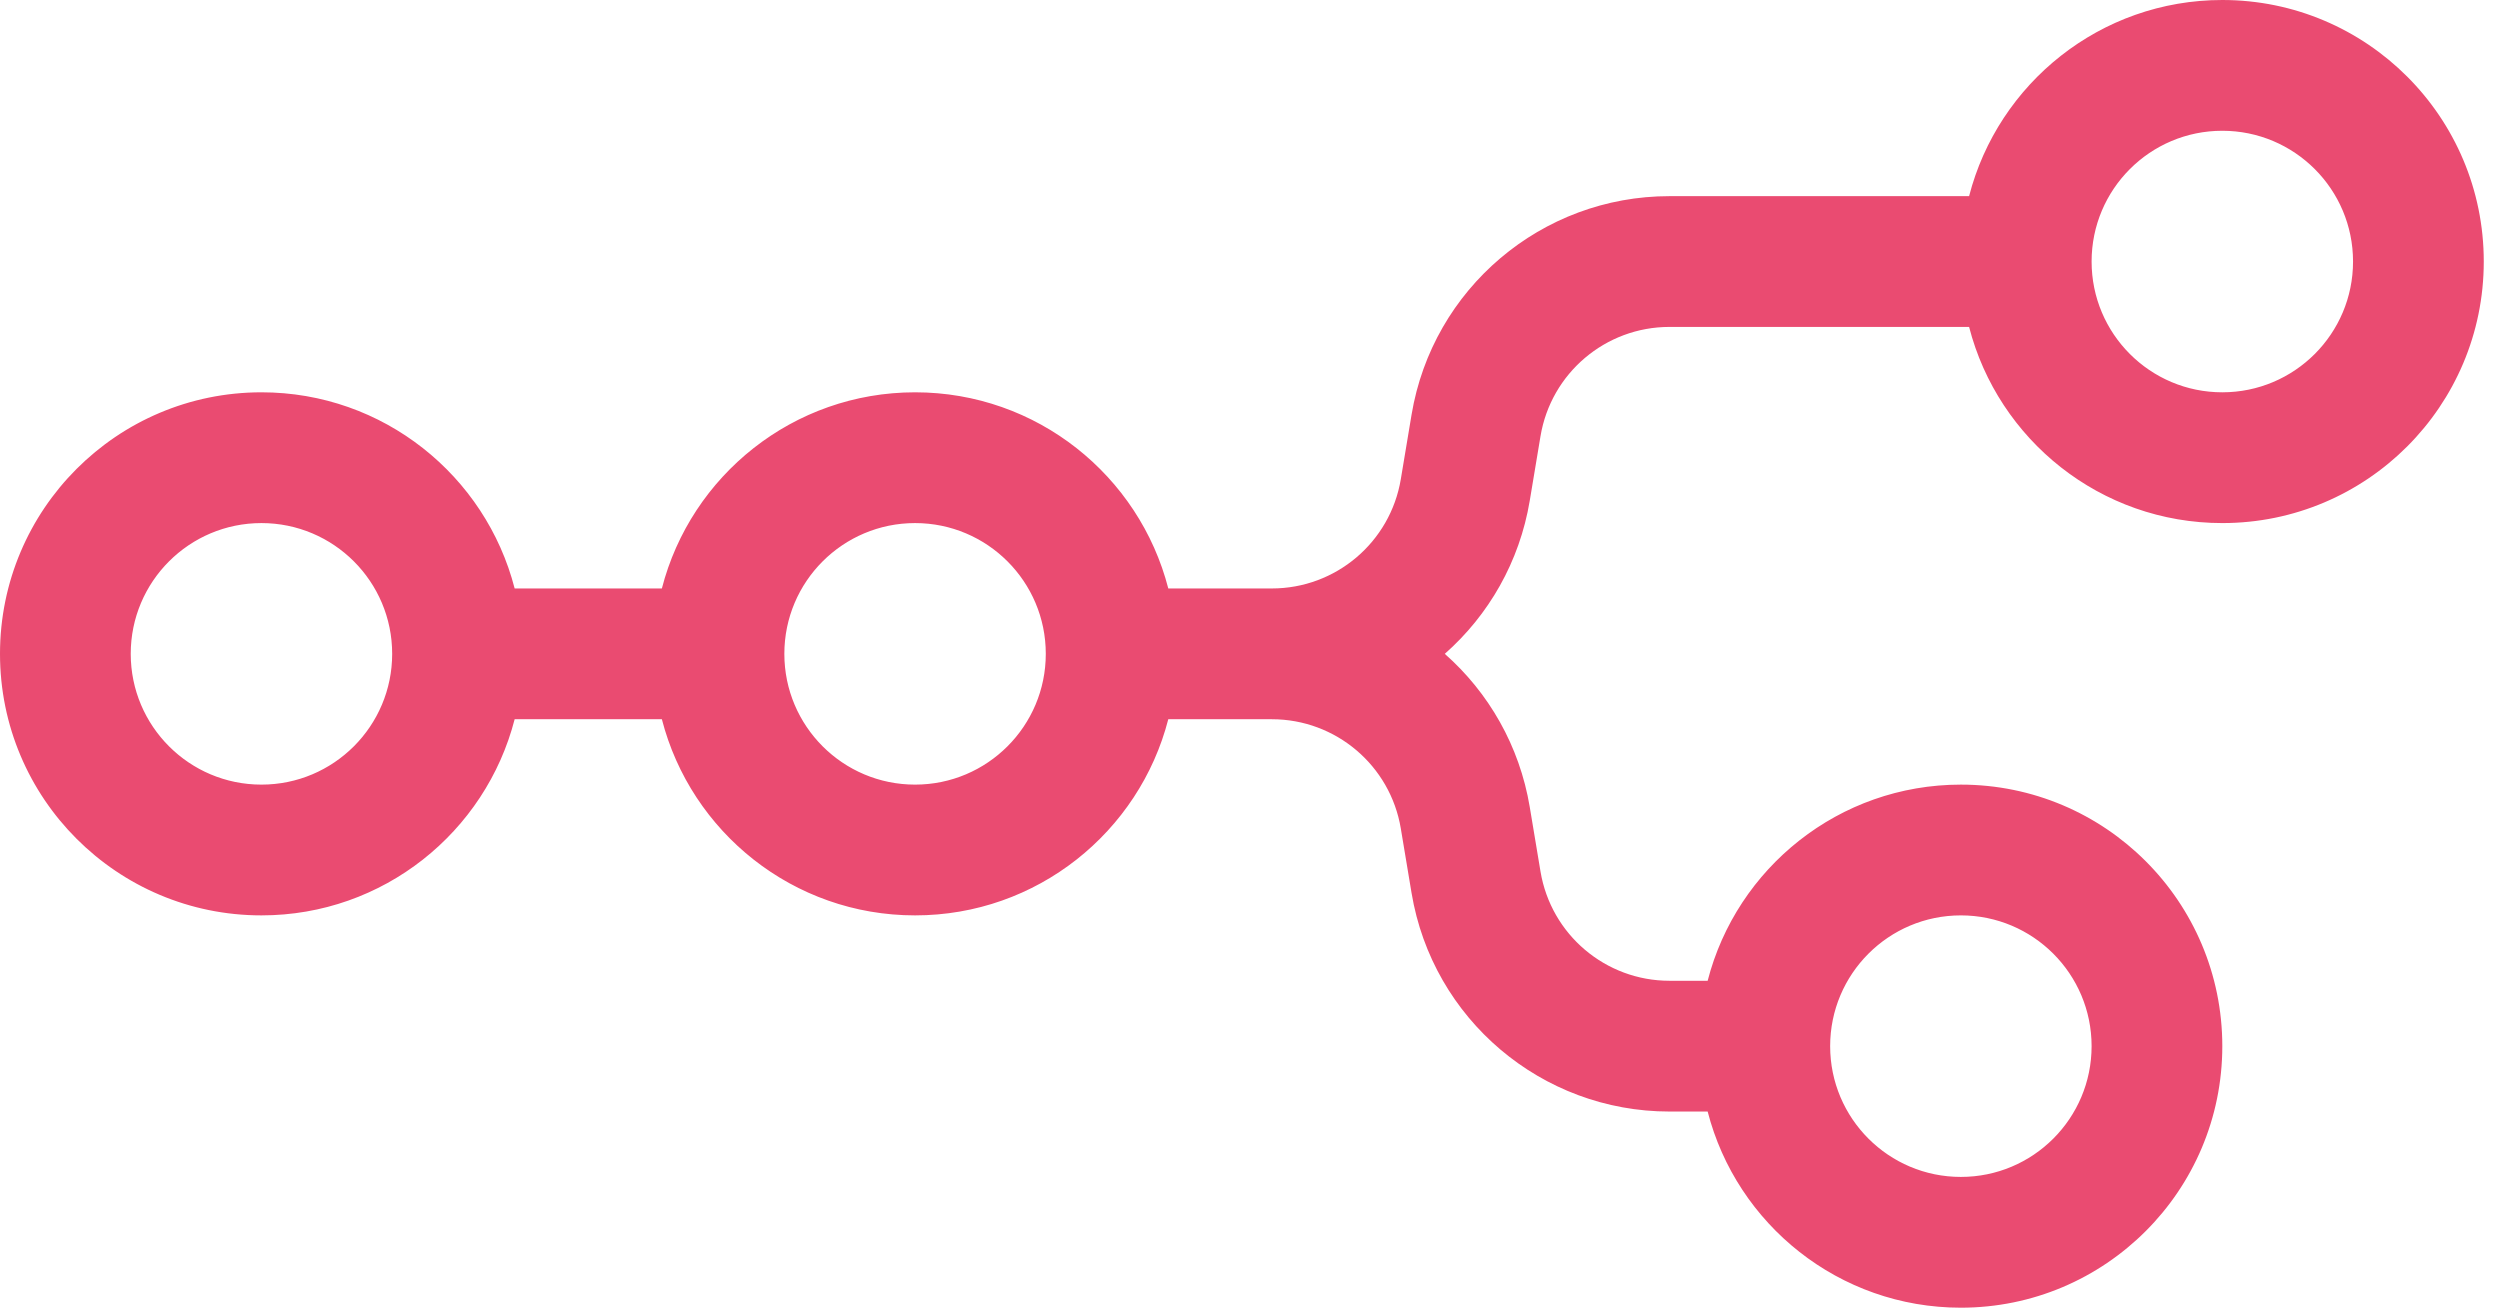 <svg width="130" height="68" viewBox="0 0 130 68" fill="none" xmlns="http://www.w3.org/2000/svg">
<path fill-rule="evenodd" clip-rule="evenodd" d="M115.56 27.2C109.226 27.2 103.903 22.866 102.393 17H86.811C83.488 17 80.652 19.403 80.106 22.682L79.547 26.036C79.016 29.22 77.406 31.991 75.129 34C77.406 36.009 79.016 38.78 79.547 41.964L80.106 45.318C80.652 48.597 83.488 51 86.811 51H88.798C90.307 45.134 95.63 40.8 101.965 40.8C109.474 40.8 115.56 46.889 115.56 54.4C115.56 61.911 109.474 68 101.965 68C95.63 68 90.307 63.666 88.798 57.8H86.811C80.165 57.8 74.493 52.994 73.401 46.436L72.842 43.082C72.296 39.803 69.46 37.4 66.137 37.4H60.751C59.242 43.266 53.919 47.6 47.584 47.6C41.249 47.6 35.926 43.266 34.417 37.4H26.762C25.253 43.266 19.93 47.6 13.595 47.6C6.087 47.6 0 41.511 0 34C0 26.489 6.087 20.4 13.595 20.4C19.93 20.4 25.253 24.734 26.762 30.6H34.417C35.926 24.734 41.249 20.4 47.584 20.4C53.919 20.4 59.242 24.734 60.751 30.6H66.137C69.46 30.6 72.296 28.197 72.842 24.918L73.401 21.564C74.493 15.006 80.165 10.2 86.811 10.2L102.393 10.2C103.903 4.334 109.226 0 115.56 0C123.069 0 129.156 6.089 129.156 13.6C129.156 21.111 123.069 27.2 115.56 27.2ZM115.56 20.4C119.315 20.4 122.358 17.355 122.358 13.6C122.358 9.844 119.315 6.8 115.56 6.8C111.806 6.8 108.763 9.844 108.763 13.6C108.763 17.355 111.806 20.4 115.56 20.4ZM13.595 40.8C17.35 40.8 20.393 37.755 20.393 34C20.393 30.244 17.35 27.2 13.595 27.2C9.841 27.2 6.798 30.244 6.798 34C6.798 37.755 9.841 40.8 13.595 40.8ZM54.381 34C54.381 37.755 51.338 40.8 47.584 40.8C43.83 40.8 40.786 37.755 40.786 34C40.786 30.244 43.83 27.2 47.584 27.2C51.338 27.2 54.381 30.244 54.381 34ZM108.763 54.4C108.763 58.156 105.719 61.2 101.965 61.2C98.211 61.2 95.168 58.156 95.168 54.4C95.168 50.645 98.211 47.6 101.965 47.6C105.719 47.6 108.763 50.645 108.763 54.4Z" fill="#EA4B71"/>
</svg>
